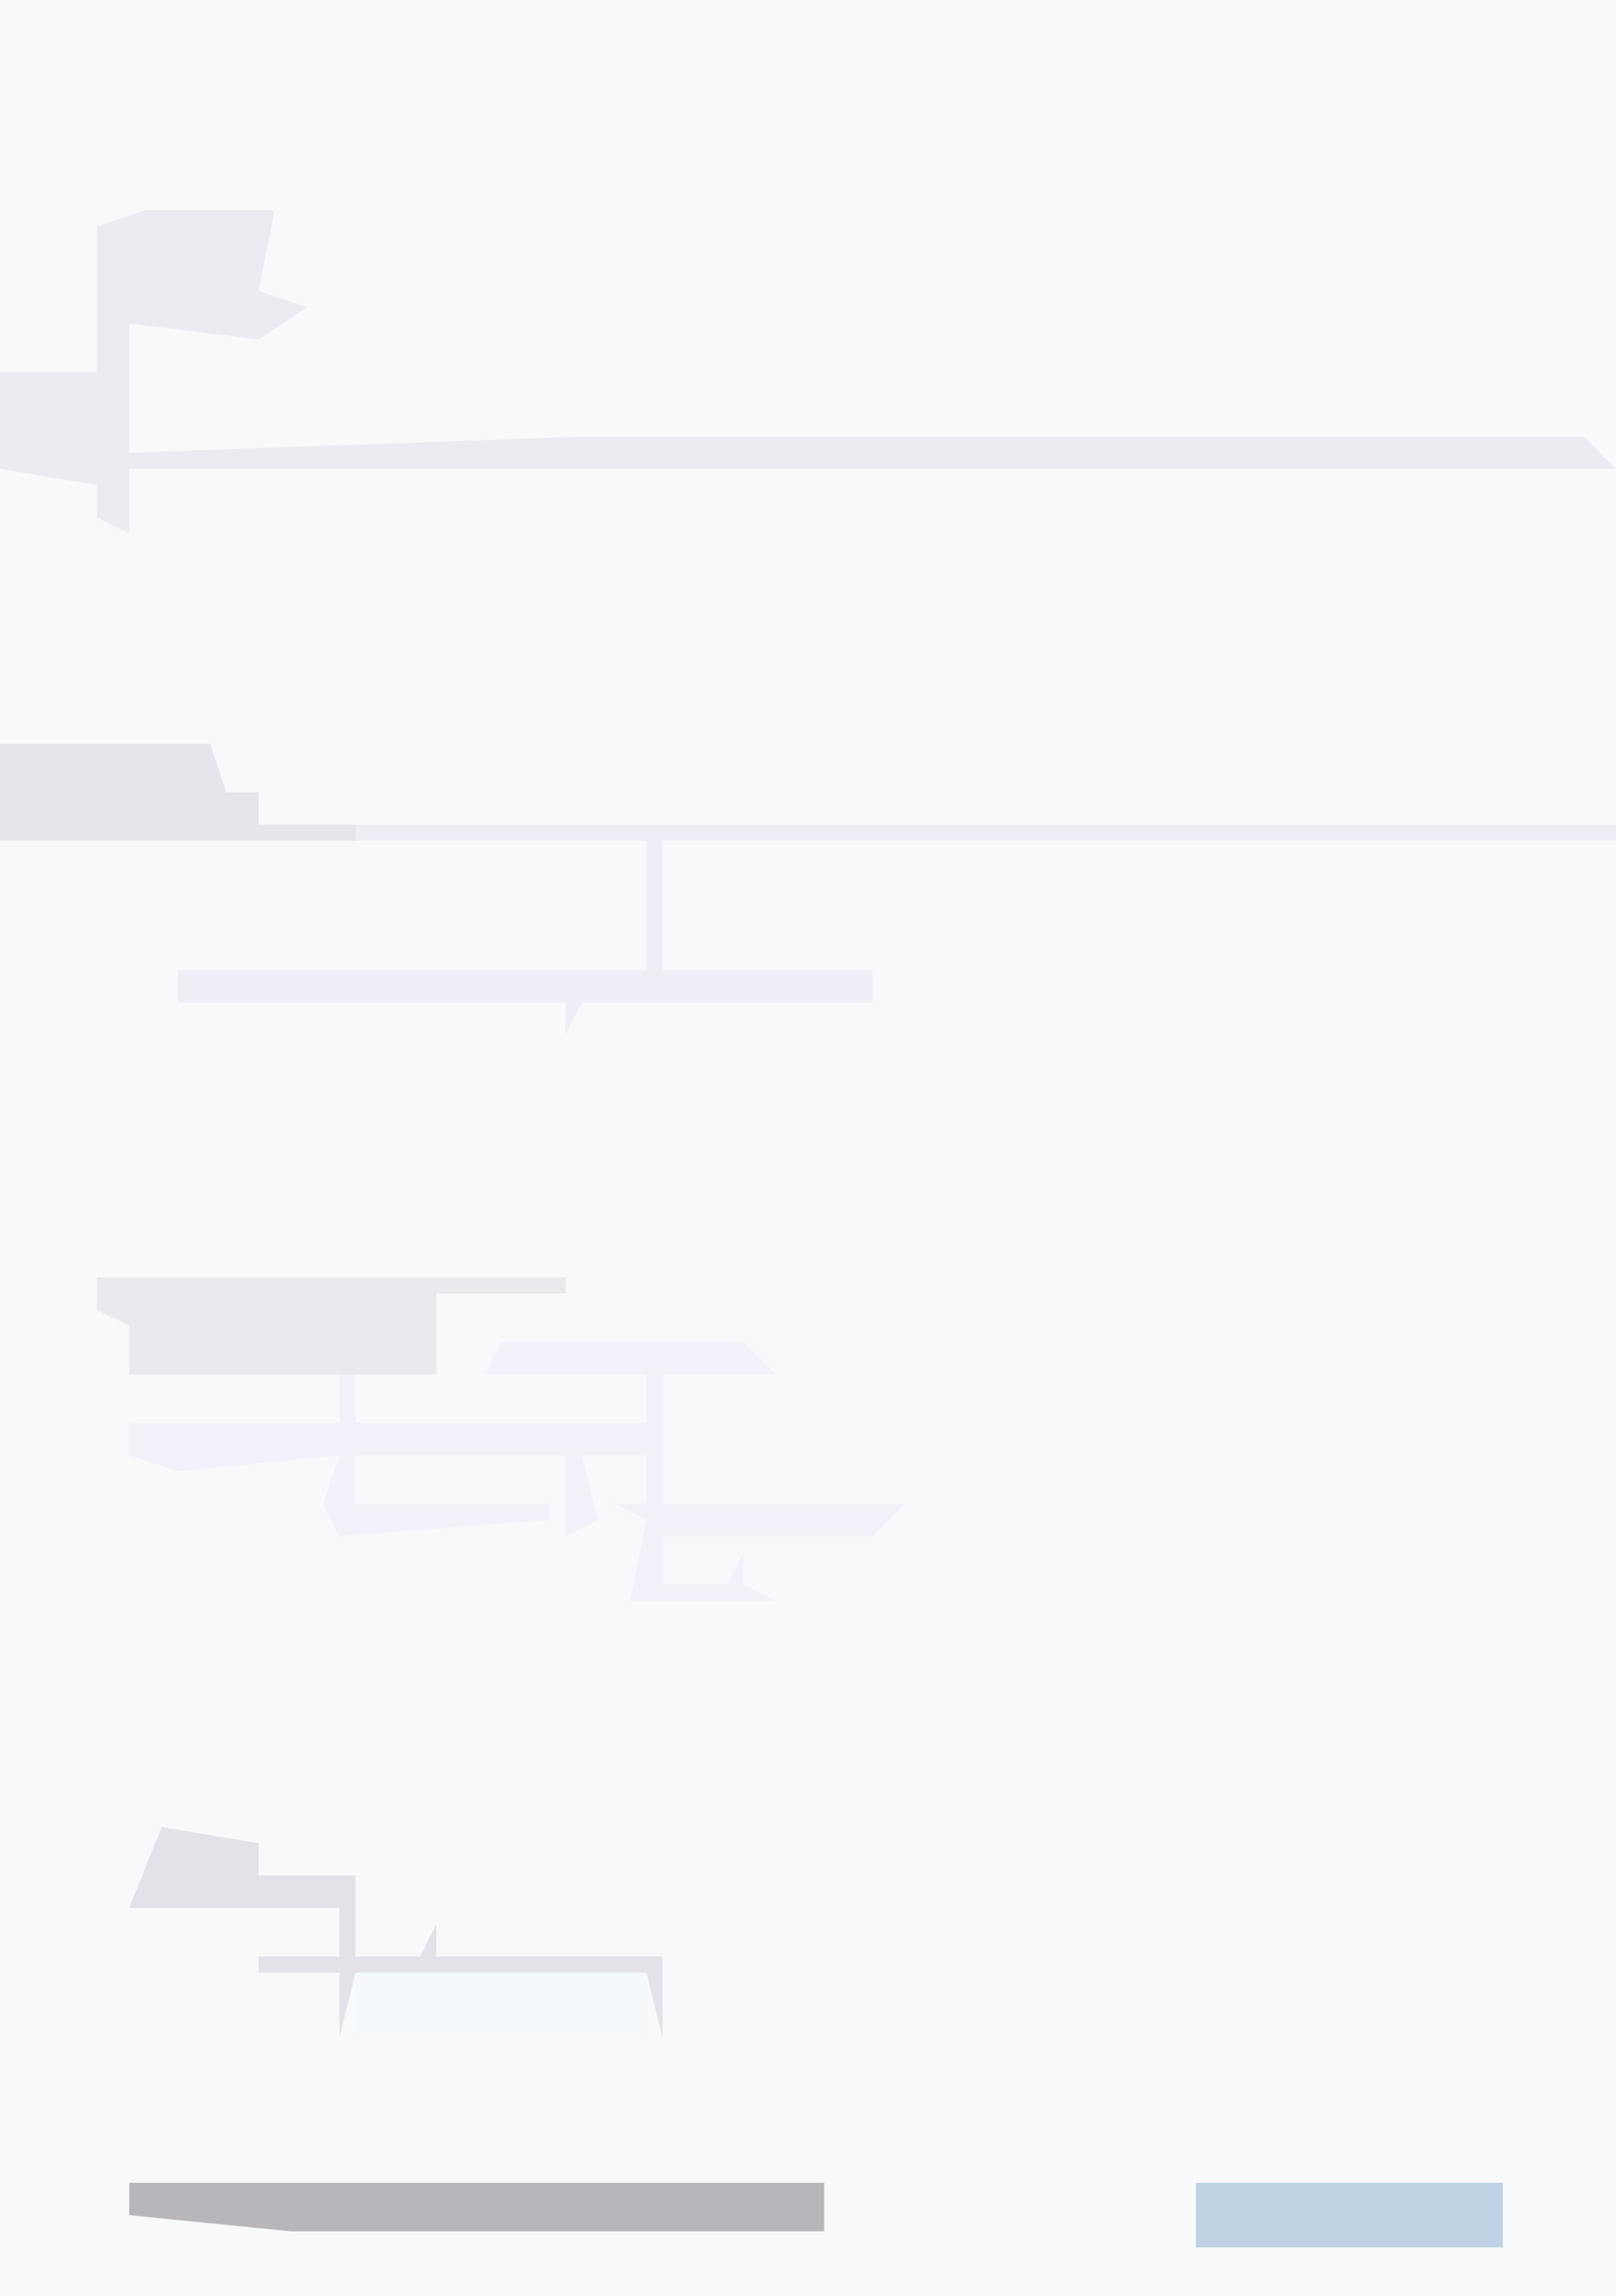 <?xml version="1.0" encoding="UTF-8"?>
<svg version="1.1" xmlns="http://www.w3.org/2000/svg" width="100" height="142">
<path d="M0,0 L100,0 L100,142 L0,142 Z " fill="#F9F9FB" transform="translate(0,0)"/>
<path d="M0,0 L6,1 L6,3 L12,3 L12,8 L16,8 L17,6 L17,8 L31,8 L31,13 L68,13 L68,14 L6,14 L6,17 L-1,18 L60,18 L64,18 L68,17 L69,14 L90,14 L90,29 L-10,29 L-10,13 L11,13 L11,9 L6,9 L6,8 L11,8 L11,5 L-2,5 Z " fill="#F8F9FB" transform="translate(10,113)"/>
<path d="M0,0 L29,0 L29,1 L21,1 L21,6 L16,6 L16,9 L34,9 L34,6 L24,6 L25,4 L40,4 L42,6 L35,6 L35,14 L50,14 L48,16 L35,16 L35,19 L39,19 L40,17 L40,19 L42,20 L33,20 L34,15 L32,14 L34,14 L34,11 L30,11 L31,15 L29,16 L29,11 L16,11 L16,14 L28,14 L28,15 L15,16 L14,14 L15,11 L5,12 L2,11 L2,9 L15,9 L15,6 L2,6 L2,3 L0,2 Z " fill="#F2F0F8" transform="translate(6,79)"/>
<path d="M0,0 L13,0 L14,3 L16,3 L16,5 L100,5 L100,6 L41,6 L41,14 L54,14 L54,16 L36,16 L35,18 L35,16 L11,16 L11,14 L40,14 L40,6 L0,6 Z " fill="#F1EDF6" transform="translate(0,46)"/>
<path d="M0,0 L8,0 L7,5 L10,6 L7,8 L-1,7 L-1,15 L27,14 L89,14 L91,16 L-1,16 L-1,20 L-3,19 L-3,17 L-9,16 L-9,10 L-3,10 L-3,1 Z " fill="#EEEAF1" transform="translate(9,13)"/>
<path d="M0,0 L29,0 L29,1 L21,1 L21,6 L2,6 L2,3 L0,2 Z " fill="#E9E9EE" transform="translate(6,79)"/>
<path d="M0,0 L43,0 L43,3 L10,3 L0,2 Z " fill="#B8B5BB" transform="translate(8,135)"/>
<path d="M0,0 L13,0 L14,3 L16,3 L16,5 L22,5 L22,6 L0,6 Z " fill="#E7E5EB" transform="translate(0,46)"/>
<path d="M0,0 L6,1 L6,3 L12,3 L12,8 L16,8 L17,6 L17,8 L31,8 L31,13 L30,9 L12,9 L11,13 L11,9 L6,9 L6,8 L11,8 L11,5 L-2,5 Z " fill="#E4E2E9" transform="translate(10,113)"/>
<path d="M0,0 L19,0 L19,4 L0,4 Z " fill="#BED2E4" transform="translate(74,135)"/>
<path d="M0,0 L18,0 L18,4 L0,4 Z " fill="#F6F9FC" transform="translate(22,122)"/>
</svg>
